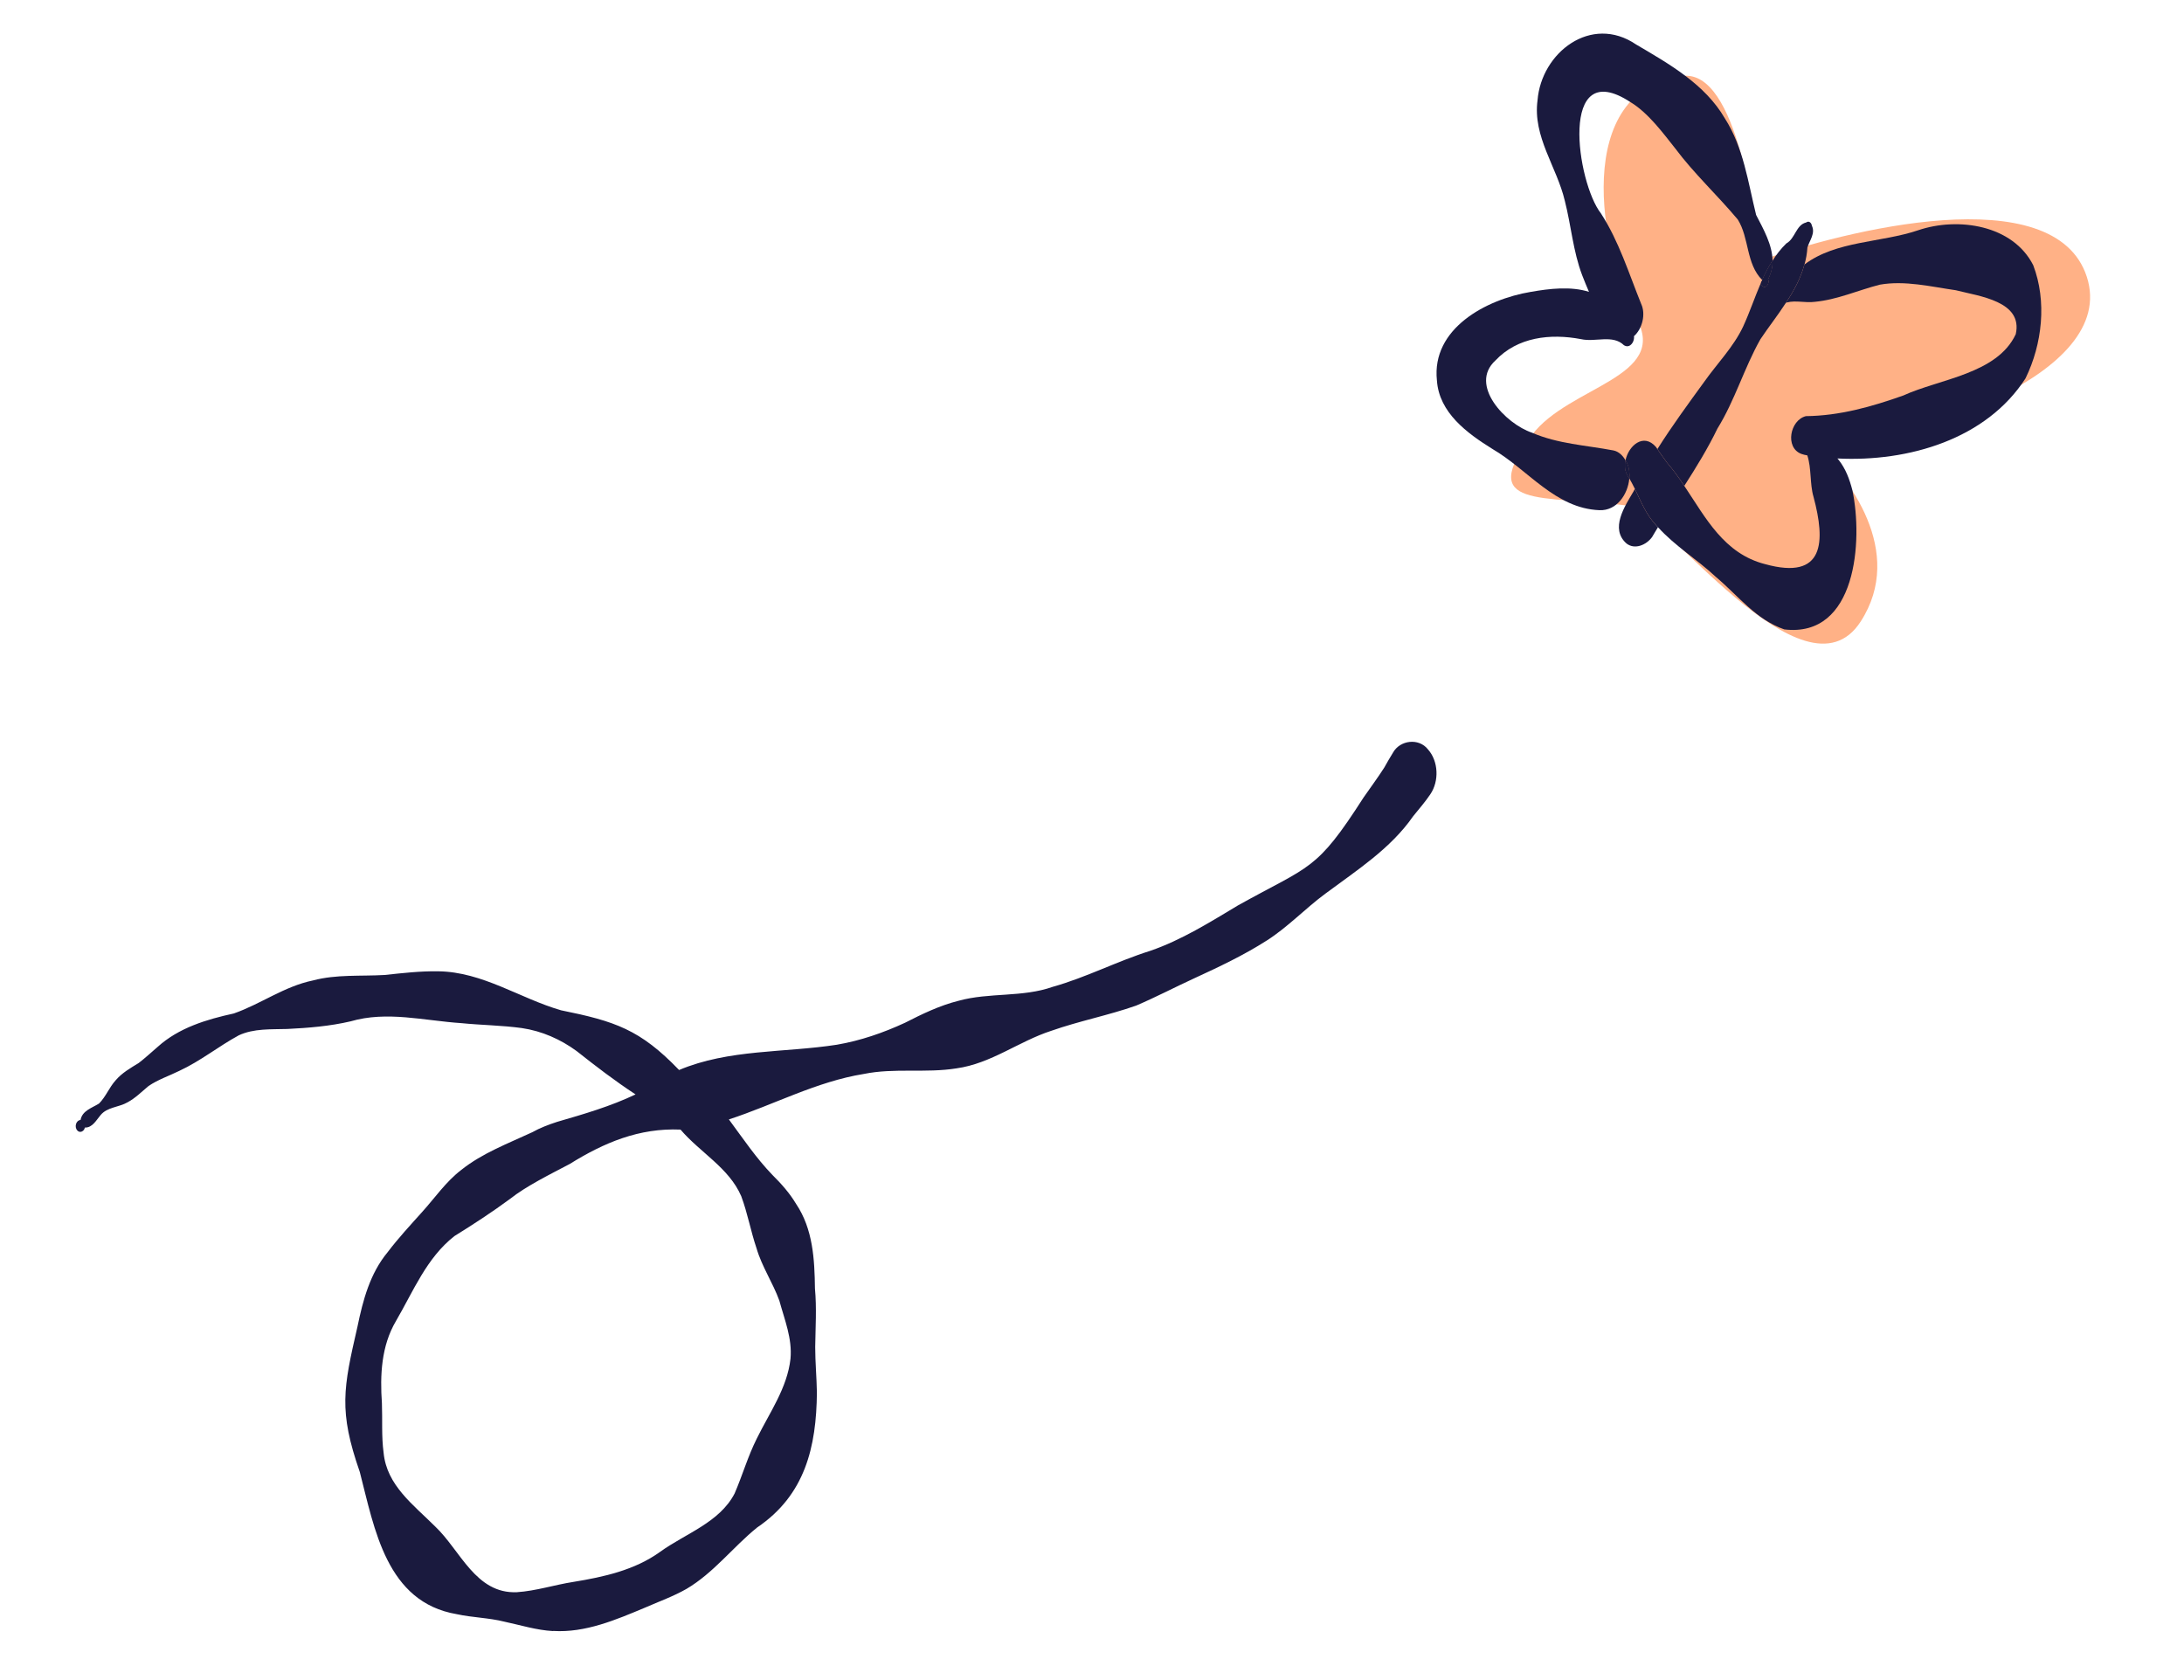 <svg width="130" height="100" viewBox="0 0 130 100" fill="none" xmlns="http://www.w3.org/2000/svg">
<path d="M100.161 4.523C103.412 4.116 104.51 13.216 104.742 15.523C109.772 13.728 122.295 10.564 124.214 16.473C126.133 22.381 113.582 26.369 107.945 26.477C110.037 28.364 113.44 32.842 110.754 36.996C107.398 42.188 98.897 30.341 96.845 30.088C91.704 29.455 87.869 30.321 91.188 25.892C93.368 22.984 99.389 22.466 97.39 18.926C95.168 14.992 93.57 5.35 100.161 4.523Z" fill="#FFB186"/>
<path d="M98.653 26.731C98.849 27.01 99.037 27.282 99.24 27.554C99.609 27.98 99.94 28.442 100.256 28.92C100.963 27.818 101.655 26.694 102.227 25.511C103.273 23.822 103.815 21.911 104.786 20.192C105.267 19.472 105.824 18.767 106.298 18.032C106.78 17.312 107.186 16.563 107.405 15.74H107.412C107.502 15.417 107.563 15.079 107.585 14.726C107.721 14.3 108.067 13.882 107.849 13.434C107.826 13.264 107.675 13.118 107.51 13.242C106.9 13.389 106.863 14.197 106.328 14.491C106.005 14.807 105.734 15.153 105.508 15.52C105.508 15.895 105.425 16.262 105.23 16.629C105.358 16.798 105.124 17.224 104.914 17.026C104.846 17.011 104.801 16.908 104.823 16.82C104.447 17.687 104.146 18.598 103.755 19.443C103.183 20.655 102.22 21.625 101.452 22.712C100.489 24.035 99.526 25.35 98.653 26.731Z" fill="#1A1A3E"/>
<path d="M104.824 16.82C104.801 16.909 104.847 17.011 104.914 17.026C105.125 17.224 105.358 16.798 105.23 16.629C105.426 16.262 105.509 15.895 105.509 15.52C105.268 15.88 105.072 16.269 104.892 16.666C104.877 16.703 104.862 16.732 104.847 16.769C104.847 16.776 104.839 16.784 104.832 16.798C104.832 16.798 104.824 16.813 104.824 16.82Z" fill="#1A1A3E"/>
<path d="M96.817 32.351C97.313 32.733 97.991 32.439 98.337 31.969C98.45 31.77 98.57 31.579 98.69 31.381C98.653 31.352 98.623 31.315 98.593 31.278C97.998 30.654 97.682 29.868 97.313 29.096C97.283 29.148 97.261 29.192 97.238 29.243C96.711 30.139 95.816 31.469 96.817 32.351Z" fill="#1A1A3E"/>
<path d="M104.824 16.82C104.801 16.909 104.847 17.011 104.914 17.026C105.125 17.224 105.358 16.798 105.23 16.629C105.426 16.262 105.509 15.895 105.509 15.52C105.268 15.88 105.072 16.269 104.892 16.666C104.899 16.673 104.914 16.688 104.922 16.695C104.922 16.703 104.914 16.703 104.914 16.71C104.892 16.725 104.869 16.74 104.847 16.769C104.847 16.776 104.839 16.784 104.832 16.798C104.832 16.798 104.824 16.813 104.824 16.82Z" fill="#1A1A3E"/>
<path d="M85.53 22.639C85.658 24.563 87.321 25.783 88.848 26.731C90.955 27.958 92.573 30.264 95.207 30.367C96.23 30.411 96.9 29.427 96.983 28.479C96.96 28.435 96.945 28.406 96.923 28.369C96.727 28.09 96.689 27.737 96.757 27.399C96.599 27.12 96.358 26.878 96.042 26.811C94.417 26.503 92.724 26.422 91.189 25.754C89.623 25.232 87.411 22.918 89.014 21.456C90.331 20.06 92.28 19.84 94.101 20.185C94.959 20.383 95.997 19.891 96.667 20.552C96.735 20.589 96.795 20.611 96.855 20.611C97.111 20.611 97.299 20.28 97.261 20.009C97.766 19.56 97.969 18.686 97.69 18.091C96.953 16.269 96.373 14.374 95.297 12.706C93.853 10.877 92.746 3.258 97.051 6.079C98.119 6.719 99.037 7.982 99.699 8.812C100.828 10.326 102.228 11.619 103.439 13.066C104.132 14.168 103.921 15.696 104.892 16.666C105.072 16.269 105.268 15.88 105.509 15.52C105.501 14.572 104.959 13.624 104.531 12.794C104.049 10.84 103.778 8.783 102.672 7.049C101.49 5.014 99.361 3.809 97.389 2.649C94.71 0.827 91.746 3.134 91.52 5.969C91.226 8.137 92.671 9.936 93.145 11.957C93.521 13.426 93.634 14.954 94.176 16.379C94.304 16.71 94.439 17.041 94.582 17.371C93.491 17.026 92.227 17.18 91.128 17.371C88.434 17.819 85.206 19.568 85.53 22.639Z" fill="#1A1A3E"/>
<path d="M96.923 28.369C96.923 28.369 96.96 28.435 96.983 28.472C97.005 28.207 96.975 27.943 96.9 27.708C96.862 27.605 96.817 27.502 96.757 27.399C96.689 27.737 96.727 28.09 96.923 28.369Z" fill="#1A1A3E"/>
<path d="M96.757 27.399C96.817 27.502 96.862 27.605 96.9 27.708C96.975 27.943 97.005 28.207 96.982 28.472C97.103 28.677 97.208 28.89 97.313 29.096C97.682 29.868 97.998 30.654 98.593 31.278C98.623 31.315 98.653 31.352 98.691 31.381C99.706 32.505 101.023 33.298 102.129 34.334C103.507 35.495 104.507 36.869 106.208 37.464C110.52 37.971 110.889 32.16 110.264 29.192C110.091 28.523 109.865 27.899 109.429 27.355C109.414 27.333 109.391 27.311 109.369 27.289C113.605 27.502 118.233 26.143 120.566 22.521C121.567 20.479 121.845 17.929 121.025 15.784C119.813 13.397 116.57 12.897 114.177 13.705C111.957 14.454 109.301 14.322 107.412 15.74H107.405C107.186 16.563 106.78 17.312 106.298 18.032C106.313 18.018 106.336 18.01 106.359 18.003C106.9 17.863 107.465 18.04 108.014 17.966C109.361 17.841 110.595 17.276 111.889 16.945C113.394 16.68 114.93 17.063 116.42 17.276C117.827 17.636 120.423 17.929 119.986 19.891C118.88 22.264 115.456 22.55 113.289 23.542C111.4 24.211 109.504 24.747 107.495 24.769C106.547 25.004 106.231 26.642 107.224 27.017C107.337 27.061 107.457 27.083 107.578 27.105C107.833 27.869 107.721 28.802 107.946 29.566C108.661 32.233 108.624 34.562 105.064 33.578C102.619 32.953 101.535 30.83 100.256 28.92C99.94 28.442 99.609 27.98 99.24 27.553C99.037 27.282 98.849 27.01 98.653 26.731C98.63 26.687 98.6 26.65 98.57 26.606C97.833 25.746 96.937 26.525 96.757 27.399Z" fill="#1A1A3E"/>
<path d="M96.923 28.369C96.923 28.369 96.96 28.435 96.983 28.472C97.005 28.207 96.975 27.943 96.9 27.708C96.862 27.605 96.817 27.502 96.757 27.399C96.689 27.737 96.727 28.09 96.923 28.369Z" fill="#1A1A3E"/>
<path d="M32.924 97.084C31.933 97.031 30.982 96.728 30.022 96.524C29.093 96.29 28.118 96.282 27.19 96.078C22.996 95.367 22.291 90.989 21.417 87.616C20.148 83.978 20.434 82.632 21.278 78.964C21.603 77.391 22.021 75.803 23.073 74.533C23.708 73.694 24.427 72.922 25.124 72.143C25.89 71.296 26.54 70.336 27.461 69.632C28.714 68.634 30.231 68.067 31.678 67.394C32.15 67.129 32.653 66.94 33.164 66.774C34.75 66.313 36.344 65.851 37.83 65.141C36.615 64.346 35.462 63.462 34.325 62.562C33.365 61.858 32.251 61.367 31.067 61.193C29.867 61.027 28.652 61.019 27.453 60.898C25.255 60.754 23.034 60.157 20.868 60.792C19.629 61.08 18.36 61.185 17.091 61.246C16.124 61.276 15.11 61.208 14.213 61.624C13.005 62.282 11.938 63.152 10.684 63.734C10.073 64.036 9.407 64.256 8.842 64.641C8.44 64.974 8.061 65.36 7.596 65.609C7.078 65.912 6.381 65.889 5.987 66.373C5.731 66.668 5.507 67.129 5.05 67.114C5.019 67.326 4.764 67.47 4.602 67.288C4.424 67.099 4.501 66.698 4.795 66.66C4.896 66.109 5.468 65.95 5.894 65.685C6.296 65.284 6.497 64.732 6.877 64.309C7.256 63.862 7.759 63.575 8.254 63.273C8.649 62.97 9.005 62.637 9.384 62.312C10.637 61.178 12.286 60.679 13.918 60.323C15.536 59.756 16.913 58.712 18.631 58.357C20.024 57.986 21.471 58.115 22.895 58.032C23.955 57.919 25.008 57.797 26.076 57.813C28.73 57.843 30.935 59.423 33.396 60.134C36.607 60.785 38.101 61.276 40.422 63.688C43.378 62.441 46.69 62.668 49.809 62.184C51.225 61.942 52.579 61.473 53.872 60.875C54.893 60.353 55.938 59.847 57.06 59.567C58.894 59.06 60.859 59.378 62.67 58.735C64.659 58.176 66.493 57.215 68.466 56.595C70.331 55.952 72.003 54.901 73.682 53.895C78.023 51.475 78.332 51.884 81.165 47.467C81.575 46.877 82.008 46.295 82.395 45.69C82.565 45.388 82.736 45.085 82.921 44.79C83.339 44.049 84.454 43.913 84.995 44.601C85.63 45.312 85.668 46.492 85.142 47.271C84.833 47.732 84.461 48.156 84.113 48.587C82.774 50.515 80.762 51.8 78.89 53.192C77.69 54.077 76.661 55.181 75.4 55.983C74.03 56.86 72.552 57.556 71.074 58.236C69.921 58.765 68.799 59.355 67.63 59.854C65.974 60.437 64.241 60.77 62.585 61.352C60.643 61.979 59.002 63.303 56.936 63.59C55.11 63.885 53.237 63.552 51.419 63.923C48.602 64.377 46.071 65.753 43.386 66.63C44.222 67.757 45.004 68.929 45.986 69.943C46.513 70.464 47.008 71.024 47.387 71.659C48.393 73.157 48.486 74.956 48.509 76.696C48.617 77.853 48.54 79.01 48.524 80.174C48.524 81.082 48.61 81.982 48.625 82.889C48.594 86.118 47.929 88.984 45.065 90.921C43.618 92.093 42.489 93.613 40.864 94.573C40.082 95.019 39.231 95.322 38.403 95.685C36.669 96.411 34.843 97.197 32.924 97.076V97.084ZM30.765 94.77C31.91 94.694 33.009 94.331 34.131 94.157C35.942 93.862 37.784 93.454 39.285 92.373C40.802 91.276 42.829 90.626 43.727 88.894C44.206 87.782 44.508 86.701 45.05 85.619C45.808 84.077 46.861 82.617 47.054 80.87C47.163 79.66 46.698 78.549 46.389 77.414C46.002 76.348 45.352 75.395 45.034 74.306C44.686 73.285 44.501 72.211 44.121 71.198C43.394 69.511 41.668 68.597 40.508 67.235C38.039 67.129 35.95 68.014 33.907 69.285C32.761 69.89 31.338 70.585 30.355 71.364C29.287 72.151 28.173 72.877 27.05 73.573C25.387 74.873 24.598 76.87 23.568 78.632C22.694 80.114 22.616 81.853 22.733 83.517C22.771 84.5 22.702 85.491 22.833 86.466C23.019 88.417 24.613 89.567 25.905 90.86C27.407 92.282 28.312 94.876 30.765 94.77Z" fill="#1A1A3E"/>
</svg>
